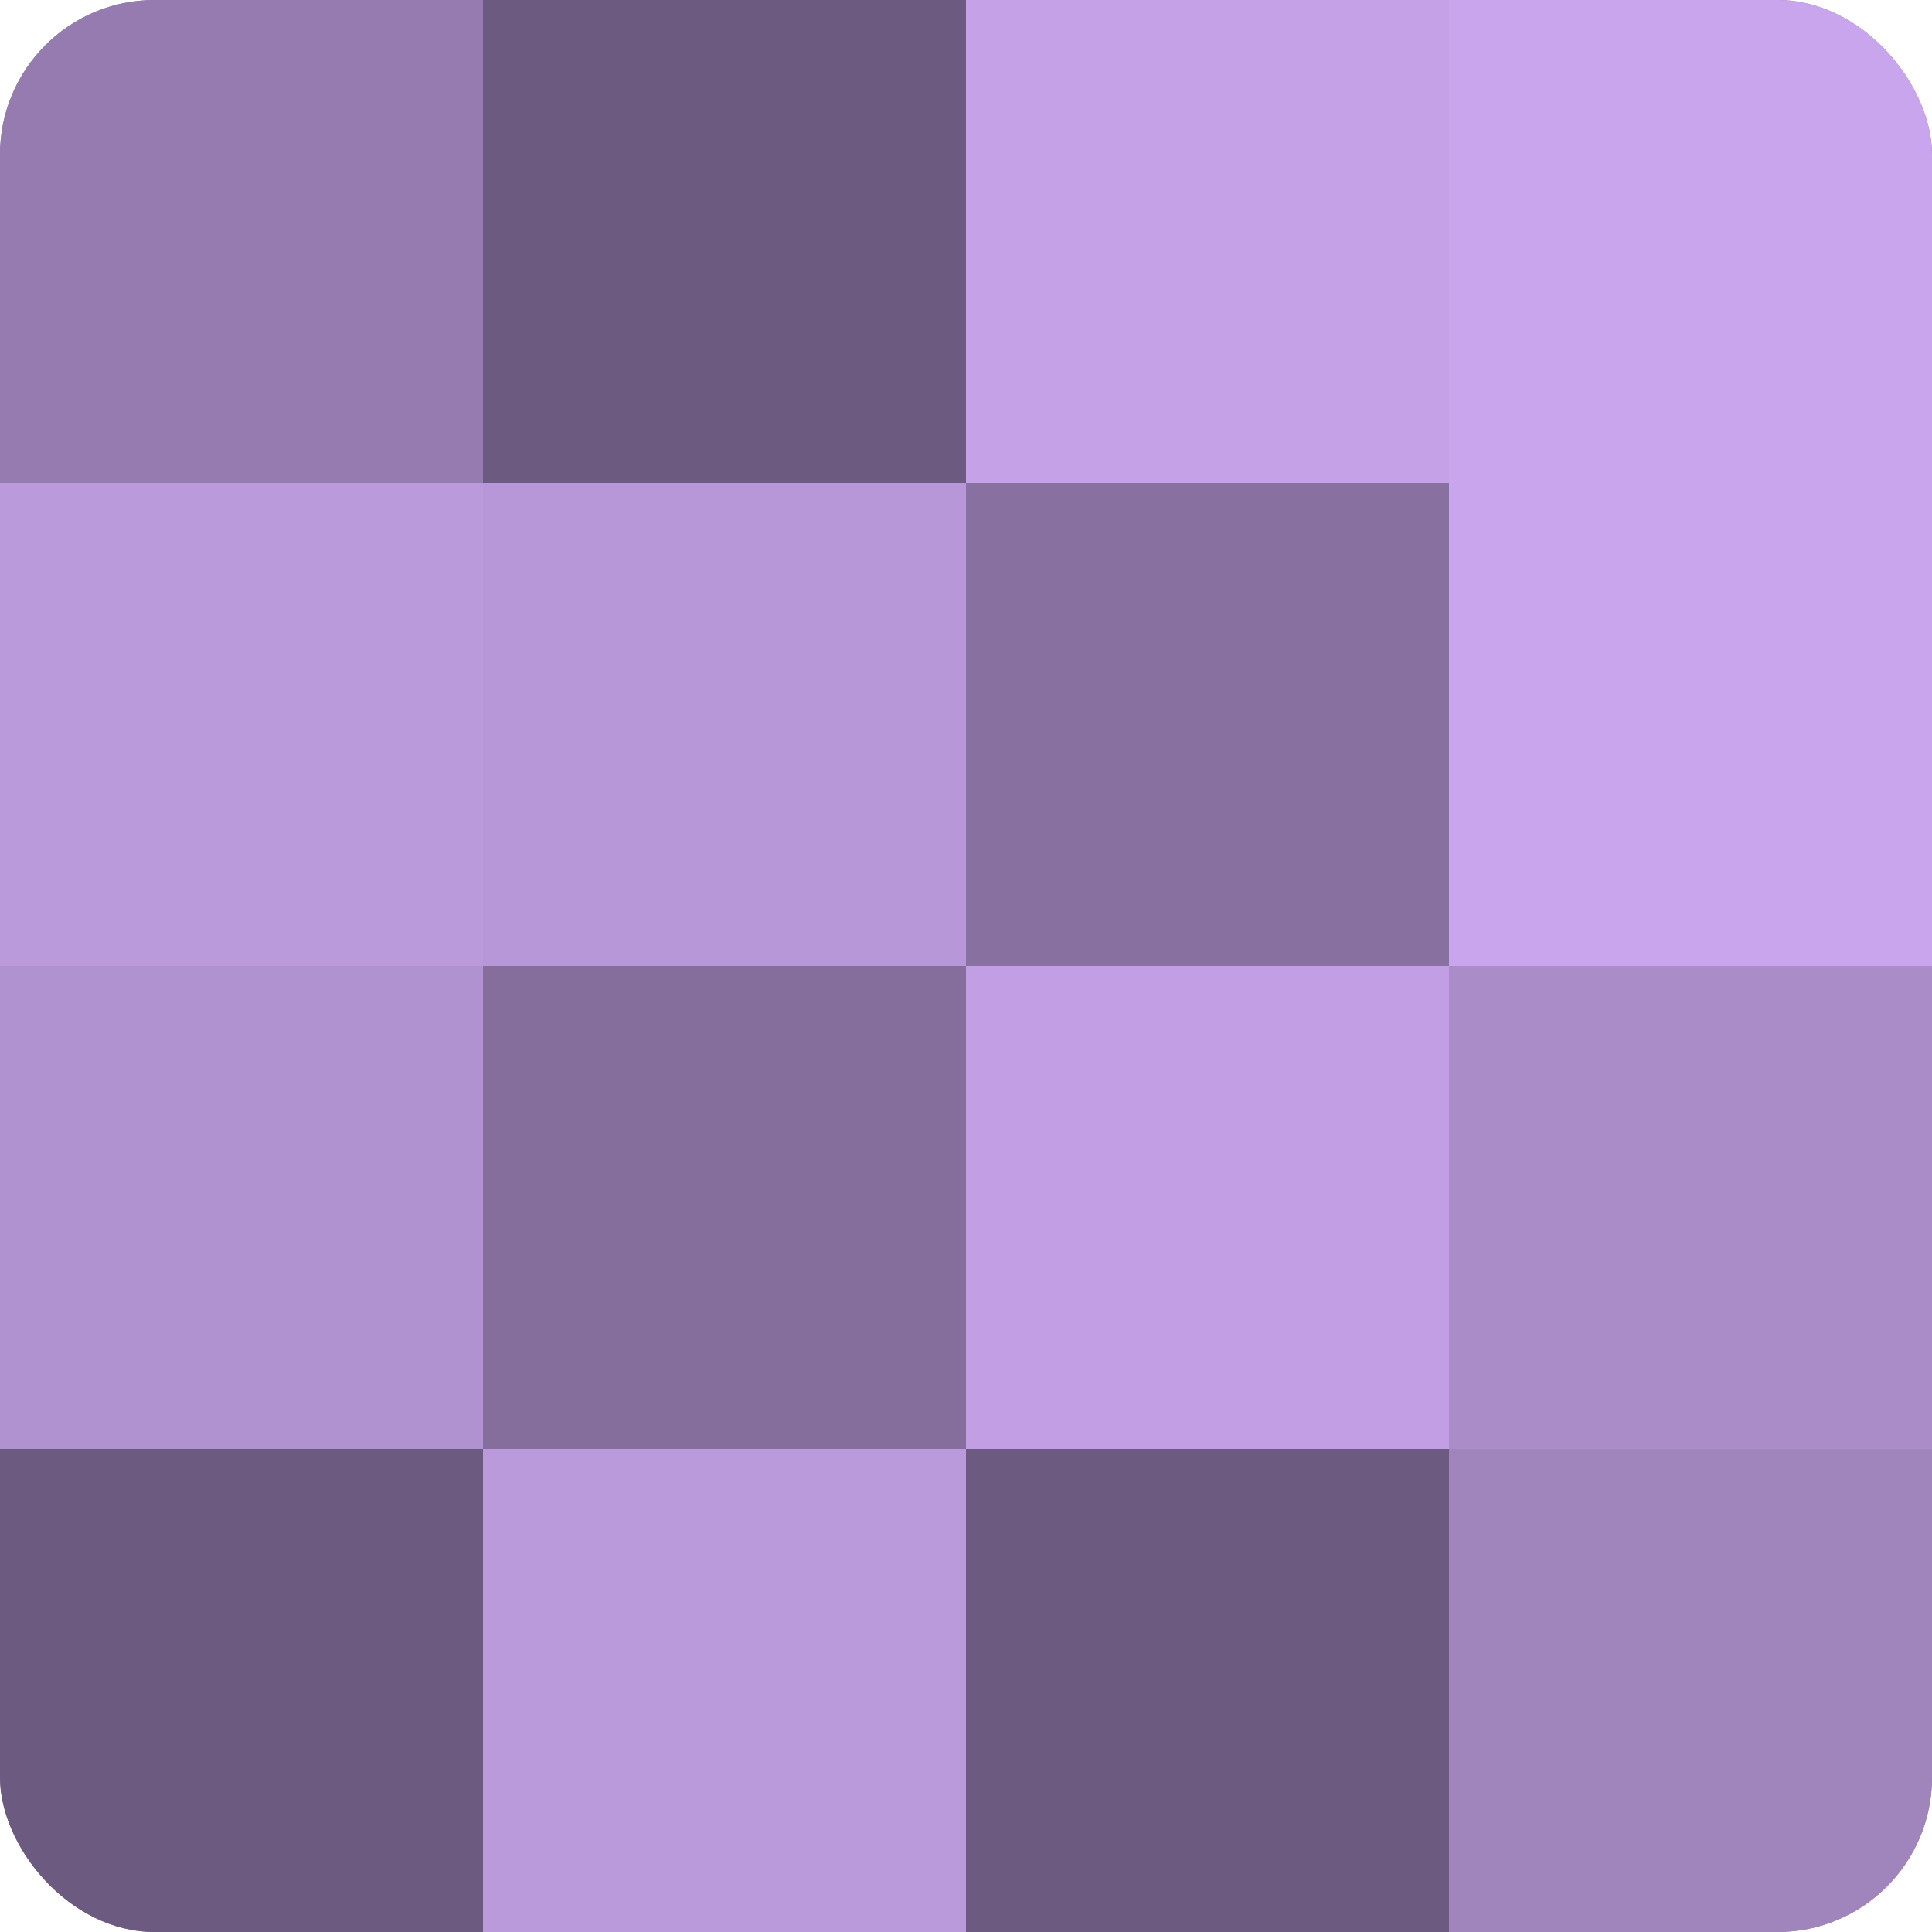 <?xml version="1.0" encoding="UTF-8"?>
<svg xmlns="http://www.w3.org/2000/svg" width="60" height="60" viewBox="0 0 100 100" preserveAspectRatio="xMidYMid meet"><defs><clipPath id="c" width="100" height="100"><rect width="100" height="100" rx="8" ry="8"/></clipPath></defs><g clip-path="url(#c)"><rect width="100" height="100" fill="#8870a0"/><rect width="25" height="25" fill="#967bb0"/><rect y="25" width="25" height="25" fill="#bb9adc"/><rect y="50" width="25" height="25" fill="#b192d0"/><rect y="75" width="25" height="25" fill="#6d5a80"/><rect x="25" width="25" height="25" fill="#6d5a80"/><rect x="25" y="25" width="25" height="25" fill="#b797d8"/><rect x="25" y="50" width="25" height="25" fill="#856d9c"/><rect x="25" y="75" width="25" height="25" fill="#bb9adc"/><rect x="50" width="25" height="25" fill="#c5a2e8"/><rect x="50" y="25" width="25" height="25" fill="#8870a0"/><rect x="50" y="50" width="25" height="25" fill="#c29fe4"/><rect x="50" y="75" width="25" height="25" fill="#6d5a80"/><rect x="75" width="25" height="25" fill="#c8a5ec"/><rect x="75" y="25" width="25" height="25" fill="#c8a5ec"/><rect x="75" y="50" width="25" height="25" fill="#aa8cc8"/><rect x="75" y="75" width="25" height="25" fill="#a084bc"/></g></svg>
